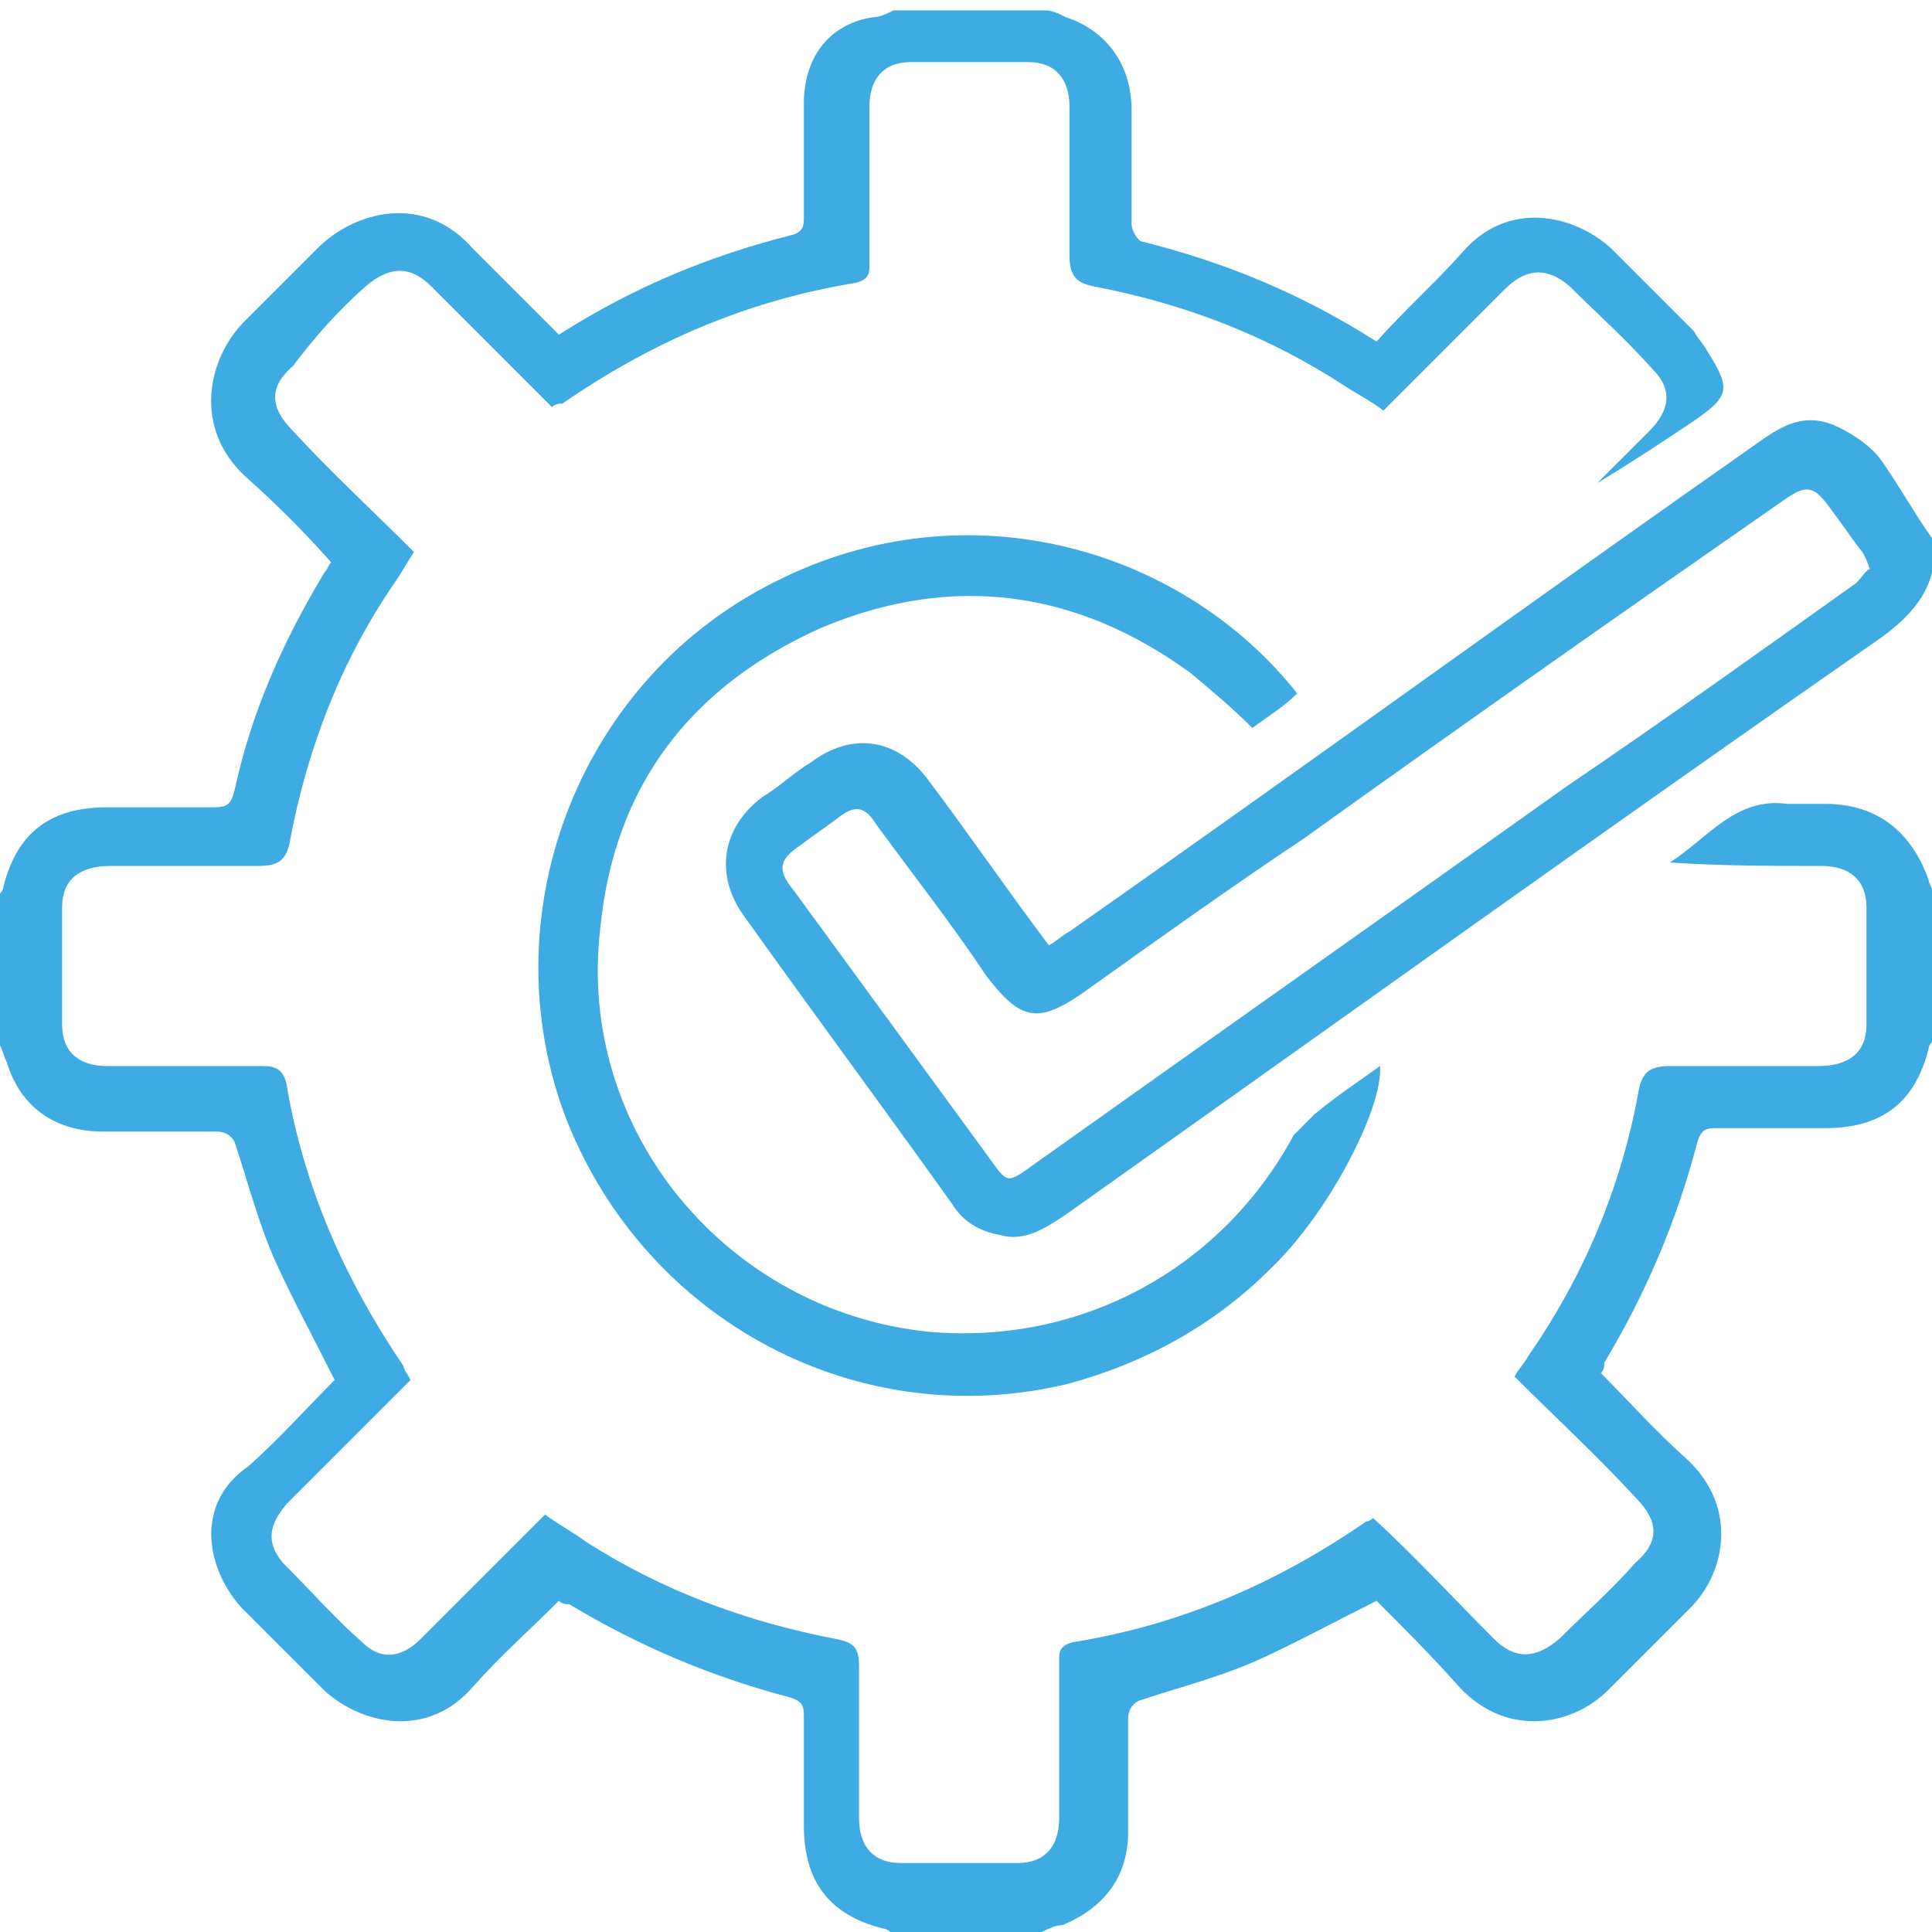 <?xml version="1.0" encoding="utf-8"?>
<!-- Generator: Adobe Illustrator 23.0.6, SVG Export Plug-In . SVG Version: 6.00 Build 0)  -->
<svg version="1.1" id="Layer_1" xmlns="http://www.w3.org/2000/svg" xmlns:xlink="http://www.w3.org/1999/xlink" x="0px" y="0px"
	 viewBox="0 0 56 56" style="enable-background:new 0 0 56 56;" xml:space="preserve">
<style type="text/css">
	.st0{fill:#3EACE2;}
</style>
<g>
	<g>
		<path class="st0" d="M52.9,23.3c-0.4,0-0.7,0-1.1,0c-1.5-0.2-2.3,1-3.4,1.7c1.5,0.1,3,0.1,4.4,0.1c0.8,0,1.3,0.4,1.3,1.2
			c0,1.1,0,2.3,0,3.4c0,0.8-0.5,1.2-1.4,1.2c-1.4,0-2.9,0-4.3,0c-0.6,0-0.8,0.2-0.9,0.7c-0.5,2.8-1.6,5.4-3.2,7.7
			c-0.1,0.2-0.3,0.4-0.4,0.6c1.2,1.2,2.4,2.3,3.5,3.5c0.7,0.7,0.7,1.3,0,1.9c-0.7,0.8-1.5,1.5-2.2,2.2c-0.7,0.6-1.3,0.6-1.9,0
			c-1.2-1.2-2.3-2.4-3.5-3.5c-0.1,0.1-0.2,0.1-0.2,0.1c-2.6,1.8-5.4,3-8.5,3.5c-0.4,0.1-0.4,0.3-0.4,0.5c0,1.5,0,3.1,0,4.6
			c0,0.8-0.4,1.3-1.2,1.3c-1.1,0-2.3,0-3.4,0c-0.8,0-1.2-0.5-1.2-1.3c0-1.5,0-2.9,0-4.4c0-0.6-0.2-0.7-0.7-0.8
			c-2.6-0.5-5-1.4-7.2-2.8c-0.4-0.3-0.8-0.5-1.2-0.8c-1.2,1.2-2.4,2.4-3.6,3.6c-0.6,0.6-1.2,0.6-1.7,0.1C9.8,47,9,46.1,8.2,45.3
			c-0.5-0.6-0.4-1.1,0.1-1.7c0.2-0.2,0.4-0.4,0.6-0.6c1-1,2-2,3-3c-0.1-0.2-0.2-0.3-0.2-0.4c-1.7-2.5-2.9-5.2-3.4-8.2
			C8.2,31,8,30.9,7.6,30.9c-1.5,0-3,0-4.5,0c-0.8,0-1.3-0.4-1.3-1.2c0-1.1,0-2.3,0-3.4c0-0.8,0.5-1.2,1.4-1.2c1.4,0,2.9,0,4.3,0
			c0.6,0,0.8-0.2,0.9-0.7c0.5-2.7,1.5-5.3,3.1-7.6c0.2-0.3,0.3-0.5,0.5-0.8c-1.2-1.2-2.4-2.3-3.5-3.5c-0.7-0.7-0.7-1.3,0-1.9
			C9.1,9.8,9.8,9,10.6,8.3c0.7-0.6,1.3-0.6,1.9,0c1.2,1.2,2.3,2.3,3.5,3.5c0.1-0.1,0.2-0.1,0.3-0.1c2.6-1.8,5.4-3,8.5-3.5
			c0.4-0.1,0.4-0.3,0.4-0.5c0-1.5,0-3.1,0-4.6c0-0.8,0.4-1.3,1.2-1.3c1.1,0,2.3,0,3.4,0c0.8,0,1.2,0.5,1.2,1.3c0,1.4,0,2.9,0,4.3
			c0,0.6,0.2,0.8,0.7,0.9c2.6,0.5,5,1.4,7.3,2.9c0.3,0.2,0.7,0.4,1.1,0.7c1.2-1.2,2.4-2.4,3.5-3.5c0.6-0.6,1.2-0.7,1.9-0.1
			c0.8,0.8,1.6,1.5,2.4,2.4c0.6,0.6,0.5,1.2-0.1,1.8c-0.5,0.5-1,1-1.5,1.5c1-0.6,1.9-1.2,2.8-1.8c1-0.7,1.1-0.9,0.4-2
			c-0.1-0.2-0.3-0.4-0.4-0.6c-0.8-0.8-1.6-1.6-2.4-2.4c-1.1-1-3-1.4-4.3,0.1c-0.8,0.9-1.7,1.7-2.5,2.6c-2.2-1.4-4.4-2.3-6.8-2.9
			c-0.1,0-0.3-0.3-0.3-0.5c0-1.1,0-2.2,0-3.3c0-1.3-0.7-2.3-1.9-2.7c-0.2-0.1-0.4-0.2-0.6-0.2c-1.5,0-2.9,0-4.4,0
			c-0.2,0.1-0.4,0.2-0.6,0.2C24,0.7,23.3,1.7,23.3,3c0,1.1,0,2.2,0,3.3c0,0.2,0,0.4-0.3,0.5c-2.4,0.6-4.6,1.5-6.8,2.9
			c-0.8-0.8-1.7-1.7-2.5-2.5c-1.4-1.6-3.4-1.1-4.5,0C8.6,7.8,7.8,8.6,7.1,9.3c-1.1,1.1-1.5,3.1,0,4.5c0.9,0.8,1.7,1.6,2.5,2.5
			c-0.1,0.1-0.1,0.2-0.2,0.3c-1.2,2-2.1,4-2.6,6.3c-0.1,0.4-0.2,0.5-0.6,0.5c-1,0-2.1,0-3.1,0c-1.6,0-2.6,0.7-3,2.3
			c0,0.1-0.1,0.2-0.1,0.2c0,1.5,0,2.9,0,4.4c0.1,0.2,0.1,0.3,0.2,0.5c0.4,1.3,1.4,2,2.8,2c1.1,0,2.2,0,3.3,0c0.2,0,0.4,0.1,0.5,0.3
			c0.4,1.2,0.7,2.4,1.2,3.5c0.5,1.1,1.1,2.2,1.7,3.4c-0.8,0.8-1.6,1.7-2.5,2.5C5.6,43.6,6,45.5,7,46.6c0.8,0.8,1.6,1.6,2.4,2.4
			c1.1,1,3,1.4,4.3-0.1c0.8-0.9,1.7-1.7,2.5-2.5c0.1,0.1,0.2,0.1,0.3,0.1c2,1.2,4.1,2.1,6.4,2.7c0.3,0.1,0.4,0.2,0.4,0.5
			c0,1.1,0,2.1,0,3.2c0,1.6,0.7,2.6,2.3,3c0.1,0,0.2,0.1,0.2,0.1c1.5,0,2.9,0,4.4,0c0.2-0.1,0.4-0.2,0.6-0.2
			c1.2-0.5,1.9-1.4,1.9-2.7c0-1.1,0-2.2,0-3.3c0-0.2,0.1-0.4,0.3-0.5c1.2-0.4,2.4-0.7,3.5-1.2c1.1-0.5,2.2-1.1,3.4-1.7
			c0.8,0.8,1.6,1.6,2.4,2.5c1.4,1.5,3.3,1.1,4.3,0.1c0.8-0.8,1.6-1.6,2.4-2.4c1-1,1.4-2.9-0.1-4.3c-0.9-0.8-1.7-1.7-2.5-2.5
			c0.1-0.1,0.1-0.2,0.1-0.3c1.2-2,2.1-4.1,2.7-6.4c0.1-0.3,0.2-0.4,0.5-0.4c1.1,0,2.1,0,3.2,0c1.6,0,2.6-0.7,3-2.3
			c0-0.1,0.1-0.2,0.1-0.2c0-1.5,0-2.9,0-4.4c0-0.1-0.1-0.2-0.1-0.3C55.4,24.1,54.4,23.3,52.9,23.3z M54.5,13.3
			c-0.3-0.4-0.9-0.8-1.4-1c-0.8-0.3-1.4,0-2.1,0.5c-6.7,4.7-13.3,9.5-20,14.2c-0.2,0.1-0.4,0.3-0.6,0.4c-1.2-1.6-2.3-3.2-3.5-4.8
			c-0.9-1.2-2.2-1.4-3.4-0.5c-0.5,0.3-0.9,0.7-1.4,1c-1.2,0.9-1.4,2.3-0.5,3.5c2,2.8,4,5.5,6,8.3c0.3,0.5,0.8,0.8,1.4,0.9
			c0.7,0.2,1.3-0.2,1.9-0.6c7.9-5.6,15.7-11.2,23.6-16.7c0.7-0.5,1.3-1.1,1.5-1.9c0-0.3,0-0.7,0-1C55.5,14.9,55,14,54.5,13.3z
			 M53.8,16.9c-2.8,2-5.6,4-8.4,5.9c-5.2,3.7-10.3,7.3-15.5,11c-0.7,0.5-0.7,0.5-1.2-0.2c-1.9-2.6-3.8-5.2-5.7-7.8
			c-0.5-0.6-0.4-0.9,0.2-1.3c0.4-0.3,0.7-0.5,1.1-0.8c0.5-0.4,0.8-0.3,1.1,0.2c1.1,1.5,2.2,2.9,3.2,4.4c1,1.3,1.5,1.4,2.9,0.4
			c2.1-1.5,4.2-3,6.3-4.4c4.6-3.3,9.3-6.6,13.9-9.8c0.7-0.5,0.9-0.4,1.4,0.3c0.3,0.4,0.5,0.7,0.8,1.1c0.1,0.1,0.2,0.3,0.3,0.6
			C54.1,16.5,54,16.7,53.8,16.9z M23.8,18.2c3.8-1.6,7.4-1.1,10.7,1.3c0.6,0.5,1.2,1,1.8,1.6c0.4-0.3,0.9-0.6,1.3-1
			c-3.4-4.3-9.8-6.1-15.4-3.1c-5.5,2.9-8,9.6-5.8,15.4c2.3,5.9,8.5,9.2,14.6,7.7c2.2-0.6,4.2-1.7,5.8-3.3c1.7-1.6,3.3-4.7,3.2-5.9
			c-0.7,0.5-1.3,0.9-1.9,1.4c-0.2,0.2-0.4,0.4-0.6,0.6c-2.1,3.9-6.2,6.1-10.6,5.7c-5.8-0.6-10.2-5.8-9.5-11.7
			C17.8,22.8,20,19.9,23.8,18.2z"/>
	</g>
</g>
</svg>
